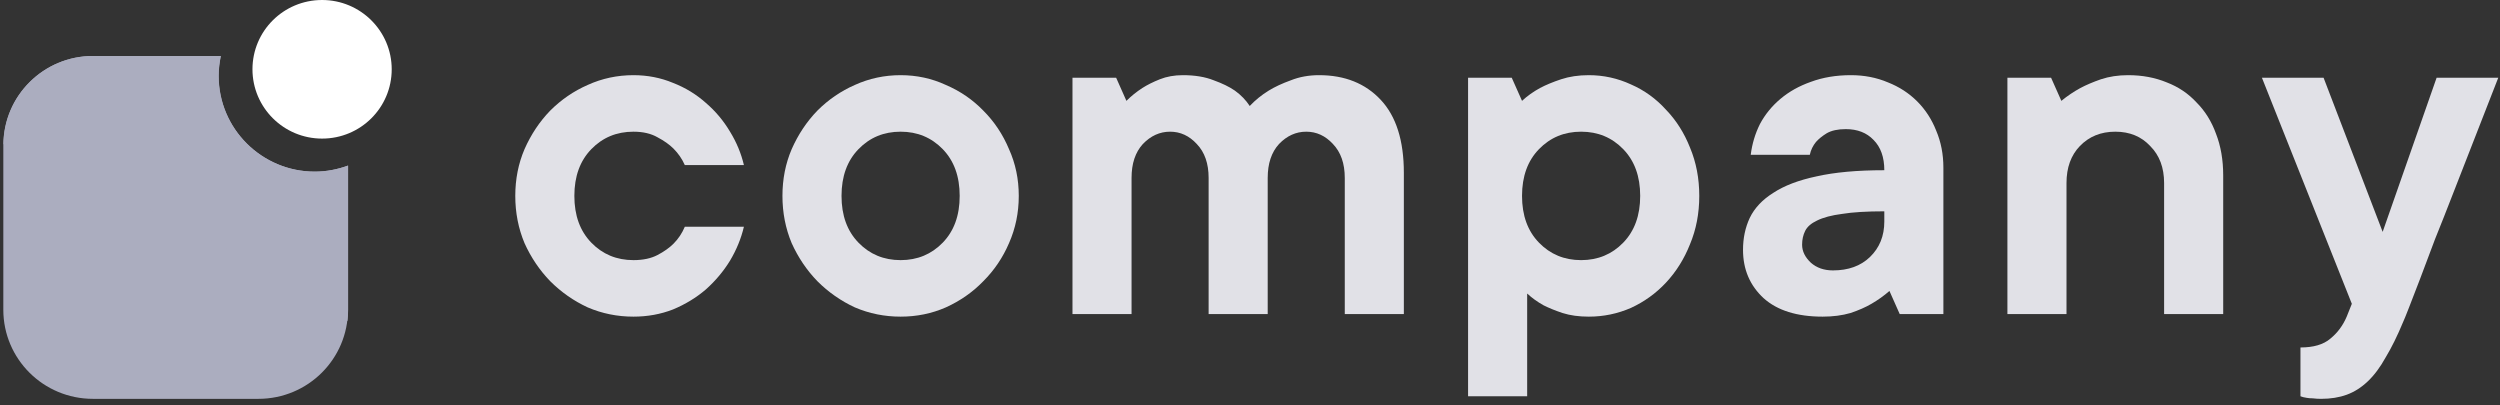 <svg width="222" height="36" viewBox="0 0 222 36" fill="none" xmlns="http://www.w3.org/2000/svg">
<rect x="0" y="0" width="222" height="36" fill="#333333" stroke="none"/>
<path d="M27.948 15.241C23.235 15.241 19.409 11.43 19.409 6.745C19.409 6.135 19.482 5.553 19.599 4.971H8.252C3.859 4.971 0.295 8.52 0.295 12.884V27.504C0.295 31.882 3.859 35.417 8.252 35.417H22.944C27.352 35.417 30.901 31.868 30.901 27.504V14.703C29.999 15.037 28.996 15.241 27.948 15.241Z" fill="#ABADBF"/>
<path d="M30.915 27.504V14.703C29.998 15.037 28.995 15.241 27.962 15.241C23.249 15.241 19.423 11.43 19.423 6.745C19.423 6.135 19.496 5.553 19.612 4.971H8.266C3.902 4.971 0.367 8.462 0.309 12.797C10.782 17.117 21.547 22.369 30.857 28.507C30.886 28.173 30.915 27.838 30.915 27.504Z" fill="#ABADBF"/>
<path d="M28.601 12.307C32.02 12.307 34.784 9.557 34.784 6.153C34.784 2.764 32.02 0 28.601 0C25.183 0 22.419 2.749 22.419 6.153C22.419 9.543 25.183 12.307 28.601 12.307Z" fill="white"/>
<path d="M66.059 20.134C65.816 21.168 65.405 22.172 64.827 23.145C64.249 24.088 63.534 24.939 62.683 25.7C61.831 26.43 60.858 27.023 59.763 27.479C58.668 27.905 57.497 28.118 56.25 28.118C54.821 28.118 53.467 27.844 52.19 27.297C50.943 26.719 49.832 25.943 48.859 24.97C47.916 23.997 47.156 22.871 46.578 21.594C46.031 20.286 45.757 18.887 45.757 17.396C45.757 15.906 46.031 14.522 46.578 13.245C47.156 11.937 47.916 10.796 48.859 9.823C49.832 8.85 50.943 8.089 52.19 7.542C53.467 6.964 54.821 6.675 56.25 6.675C57.497 6.675 58.668 6.903 59.763 7.359C60.858 7.785 61.831 8.378 62.683 9.139C63.534 9.869 64.249 10.72 64.827 11.694C65.405 12.636 65.816 13.625 66.059 14.659H60.812C60.569 14.112 60.234 13.625 59.809 13.199C59.444 12.834 58.972 12.5 58.394 12.195C57.816 11.861 57.102 11.694 56.25 11.694C54.76 11.694 53.513 12.211 52.509 13.245C51.505 14.279 51.003 15.663 51.003 17.396C51.003 19.13 51.505 20.514 52.509 21.548C53.513 22.582 54.76 23.099 56.25 23.099C57.102 23.099 57.816 22.947 58.394 22.643C58.972 22.339 59.444 22.004 59.809 21.639C60.234 21.213 60.569 20.712 60.812 20.134H66.059Z" fill="#E1E1E7"/>
<path d="M74.727 17.396C74.727 19.13 75.229 20.514 76.233 21.548C77.236 22.582 78.483 23.099 79.974 23.099C81.464 23.099 82.711 22.582 83.715 21.548C84.719 20.514 85.22 19.13 85.22 17.396C85.22 15.663 84.719 14.279 83.715 13.245C82.711 12.211 81.464 11.694 79.974 11.694C78.483 11.694 77.236 12.211 76.233 13.245C75.229 14.279 74.727 15.663 74.727 17.396ZM90.467 17.396C90.467 18.887 90.178 20.286 89.6 21.594C89.053 22.871 88.292 23.997 87.319 24.97C86.376 25.943 85.266 26.719 83.989 27.297C82.742 27.844 81.403 28.118 79.974 28.118C78.544 28.118 77.191 27.844 75.913 27.297C74.666 26.719 73.556 25.943 72.583 24.97C71.64 23.997 70.88 22.871 70.302 21.594C69.754 20.286 69.481 18.887 69.481 17.396C69.481 15.906 69.754 14.522 70.302 13.245C70.88 11.937 71.64 10.796 72.583 9.823C73.556 8.85 74.666 8.089 75.913 7.542C77.191 6.964 78.544 6.675 79.974 6.675C81.403 6.675 82.742 6.964 83.989 7.542C85.266 8.089 86.376 8.85 87.319 9.823C88.292 10.796 89.053 11.937 89.6 13.245C90.178 14.522 90.467 15.906 90.467 17.396Z" fill="#E1E1E7"/>
<path d="M105.045 6.675C106.109 6.675 107.022 6.827 107.782 7.131C108.542 7.405 109.166 7.709 109.653 8.044C110.2 8.439 110.641 8.895 110.976 9.412C111.462 8.895 112.025 8.439 112.664 8.044C113.211 7.709 113.865 7.405 114.625 7.131C115.386 6.827 116.222 6.675 117.135 6.675C119.416 6.675 121.241 7.405 122.609 8.865C123.978 10.325 124.662 12.484 124.662 15.343V27.89H119.416V15.8C119.416 14.522 119.066 13.518 118.367 12.789C117.697 12.059 116.907 11.694 115.994 11.694C115.082 11.694 114.276 12.059 113.576 12.789C112.907 13.518 112.572 14.522 112.572 15.8V27.89H107.326V15.8C107.326 14.522 106.976 13.518 106.277 12.789C105.607 12.059 104.817 11.694 103.904 11.694C102.992 11.694 102.186 12.059 101.486 12.789C100.817 13.518 100.482 14.522 100.482 15.8V27.89H95.236V6.903H99.114L100.026 8.956C100.452 8.53 100.923 8.15 101.441 7.816C101.866 7.542 102.383 7.283 102.992 7.04C103.6 6.797 104.284 6.675 105.045 6.675Z" fill="#E1E1E7"/>
<path d="M141.087 6.675C142.394 6.675 143.641 6.949 144.828 7.496C146.014 8.013 147.048 8.759 147.93 9.732C148.842 10.675 149.557 11.8 150.074 13.108C150.622 14.416 150.895 15.845 150.895 17.396C150.895 18.948 150.622 20.377 150.074 21.685C149.557 22.993 148.842 24.133 147.93 25.107C147.048 26.049 146.014 26.795 144.828 27.342C143.641 27.859 142.394 28.118 141.087 28.118C140.204 28.118 139.429 28.011 138.76 27.798C138.121 27.585 137.558 27.357 137.072 27.114C136.524 26.81 136.038 26.46 135.612 26.065V35.189H130.365V6.903H134.243L135.156 8.956C135.612 8.53 136.144 8.15 136.752 7.816C137.269 7.542 137.893 7.283 138.623 7.04C139.353 6.797 140.174 6.675 141.087 6.675ZM135.156 17.396C135.156 19.13 135.657 20.514 136.661 21.548C137.665 22.582 138.912 23.099 140.402 23.099C141.893 23.099 143.14 22.582 144.143 21.548C145.147 20.514 145.649 19.13 145.649 17.396C145.649 15.663 145.147 14.279 144.143 13.245C143.14 12.211 141.893 11.694 140.402 11.694C138.912 11.694 137.665 12.211 136.661 13.245C135.657 14.279 135.156 15.663 135.156 17.396Z" fill="#E1E1E7"/>
<path d="M164.361 6.675C165.547 6.675 166.642 6.888 167.646 7.314C168.65 7.709 169.516 8.272 170.246 9.002C170.976 9.732 171.539 10.599 171.934 11.602C172.36 12.606 172.573 13.701 172.573 14.887V27.89H168.695L167.783 25.837C167.296 26.262 166.764 26.643 166.186 26.977C165.669 27.281 165.045 27.555 164.316 27.798C163.586 28.011 162.764 28.118 161.852 28.118C159.571 28.118 157.822 27.57 156.605 26.475C155.389 25.35 154.78 23.92 154.78 22.187C154.78 21.153 154.978 20.21 155.374 19.358C155.799 18.476 156.499 17.731 157.472 17.123C158.445 16.484 159.723 15.997 161.304 15.663C162.916 15.298 164.924 15.115 167.327 15.115C167.327 13.96 167.007 13.062 166.369 12.424C165.76 11.785 164.939 11.466 163.905 11.466C163.205 11.466 162.643 11.587 162.217 11.831C161.821 12.074 161.502 12.332 161.259 12.606C160.985 12.941 160.803 13.321 160.711 13.747H155.465C155.586 12.773 155.86 11.861 156.286 11.009C156.742 10.158 157.35 9.412 158.111 8.774C158.871 8.135 159.768 7.633 160.803 7.268C161.867 6.873 163.053 6.675 164.361 6.675ZM162.764 24.012C164.133 24.012 165.228 23.616 166.049 22.826C166.901 22.004 167.327 20.955 167.327 19.677V18.765C165.775 18.765 164.528 18.841 163.586 18.993C162.643 19.115 161.898 19.313 161.35 19.586C160.833 19.83 160.483 20.134 160.301 20.499C160.118 20.864 160.027 21.274 160.027 21.73C160.027 22.308 160.286 22.841 160.803 23.327C161.32 23.784 161.974 24.012 162.764 24.012Z" fill="#E1E1E7"/>
<path d="M188.979 6.675C190.227 6.675 191.367 6.888 192.401 7.314C193.435 7.709 194.317 8.302 195.047 9.093C195.808 9.853 196.386 10.781 196.781 11.876C197.207 12.971 197.42 14.203 197.42 15.572V27.89H192.173V16.256C192.173 14.887 191.762 13.792 190.941 12.971C190.15 12.119 189.116 11.694 187.839 11.694C186.561 11.694 185.512 12.119 184.691 12.971C183.9 13.792 183.505 14.887 183.505 16.256V27.89H178.258V6.903H182.136L183.049 8.956C183.566 8.53 184.128 8.15 184.737 7.816C185.254 7.542 185.862 7.283 186.562 7.04C187.291 6.797 188.097 6.675 188.979 6.675Z" fill="#E1E1E7"/>
<path d="M200.859 6.903H206.334L211.58 20.59L216.371 6.903H221.846C220.355 10.736 219.002 14.203 217.785 17.305C217.268 18.643 216.751 19.951 216.234 21.229C215.747 22.506 215.306 23.677 214.911 24.742C214.515 25.776 214.181 26.643 213.907 27.342C213.633 28.042 213.466 28.452 213.405 28.574C212.888 29.821 212.371 30.87 211.854 31.722C211.368 32.604 210.835 33.319 210.257 33.866C209.68 34.414 209.056 34.809 208.387 35.052C207.718 35.296 206.957 35.417 206.106 35.417C205.862 35.417 205.619 35.402 205.376 35.372C205.163 35.372 204.98 35.356 204.828 35.326C204.615 35.296 204.433 35.25 204.281 35.189V30.855C205.437 30.855 206.319 30.596 206.927 30.079C207.566 29.562 208.052 28.909 208.387 28.118L208.843 26.977L200.859 6.903Z" fill="#E1E1E7"/>
</svg>

